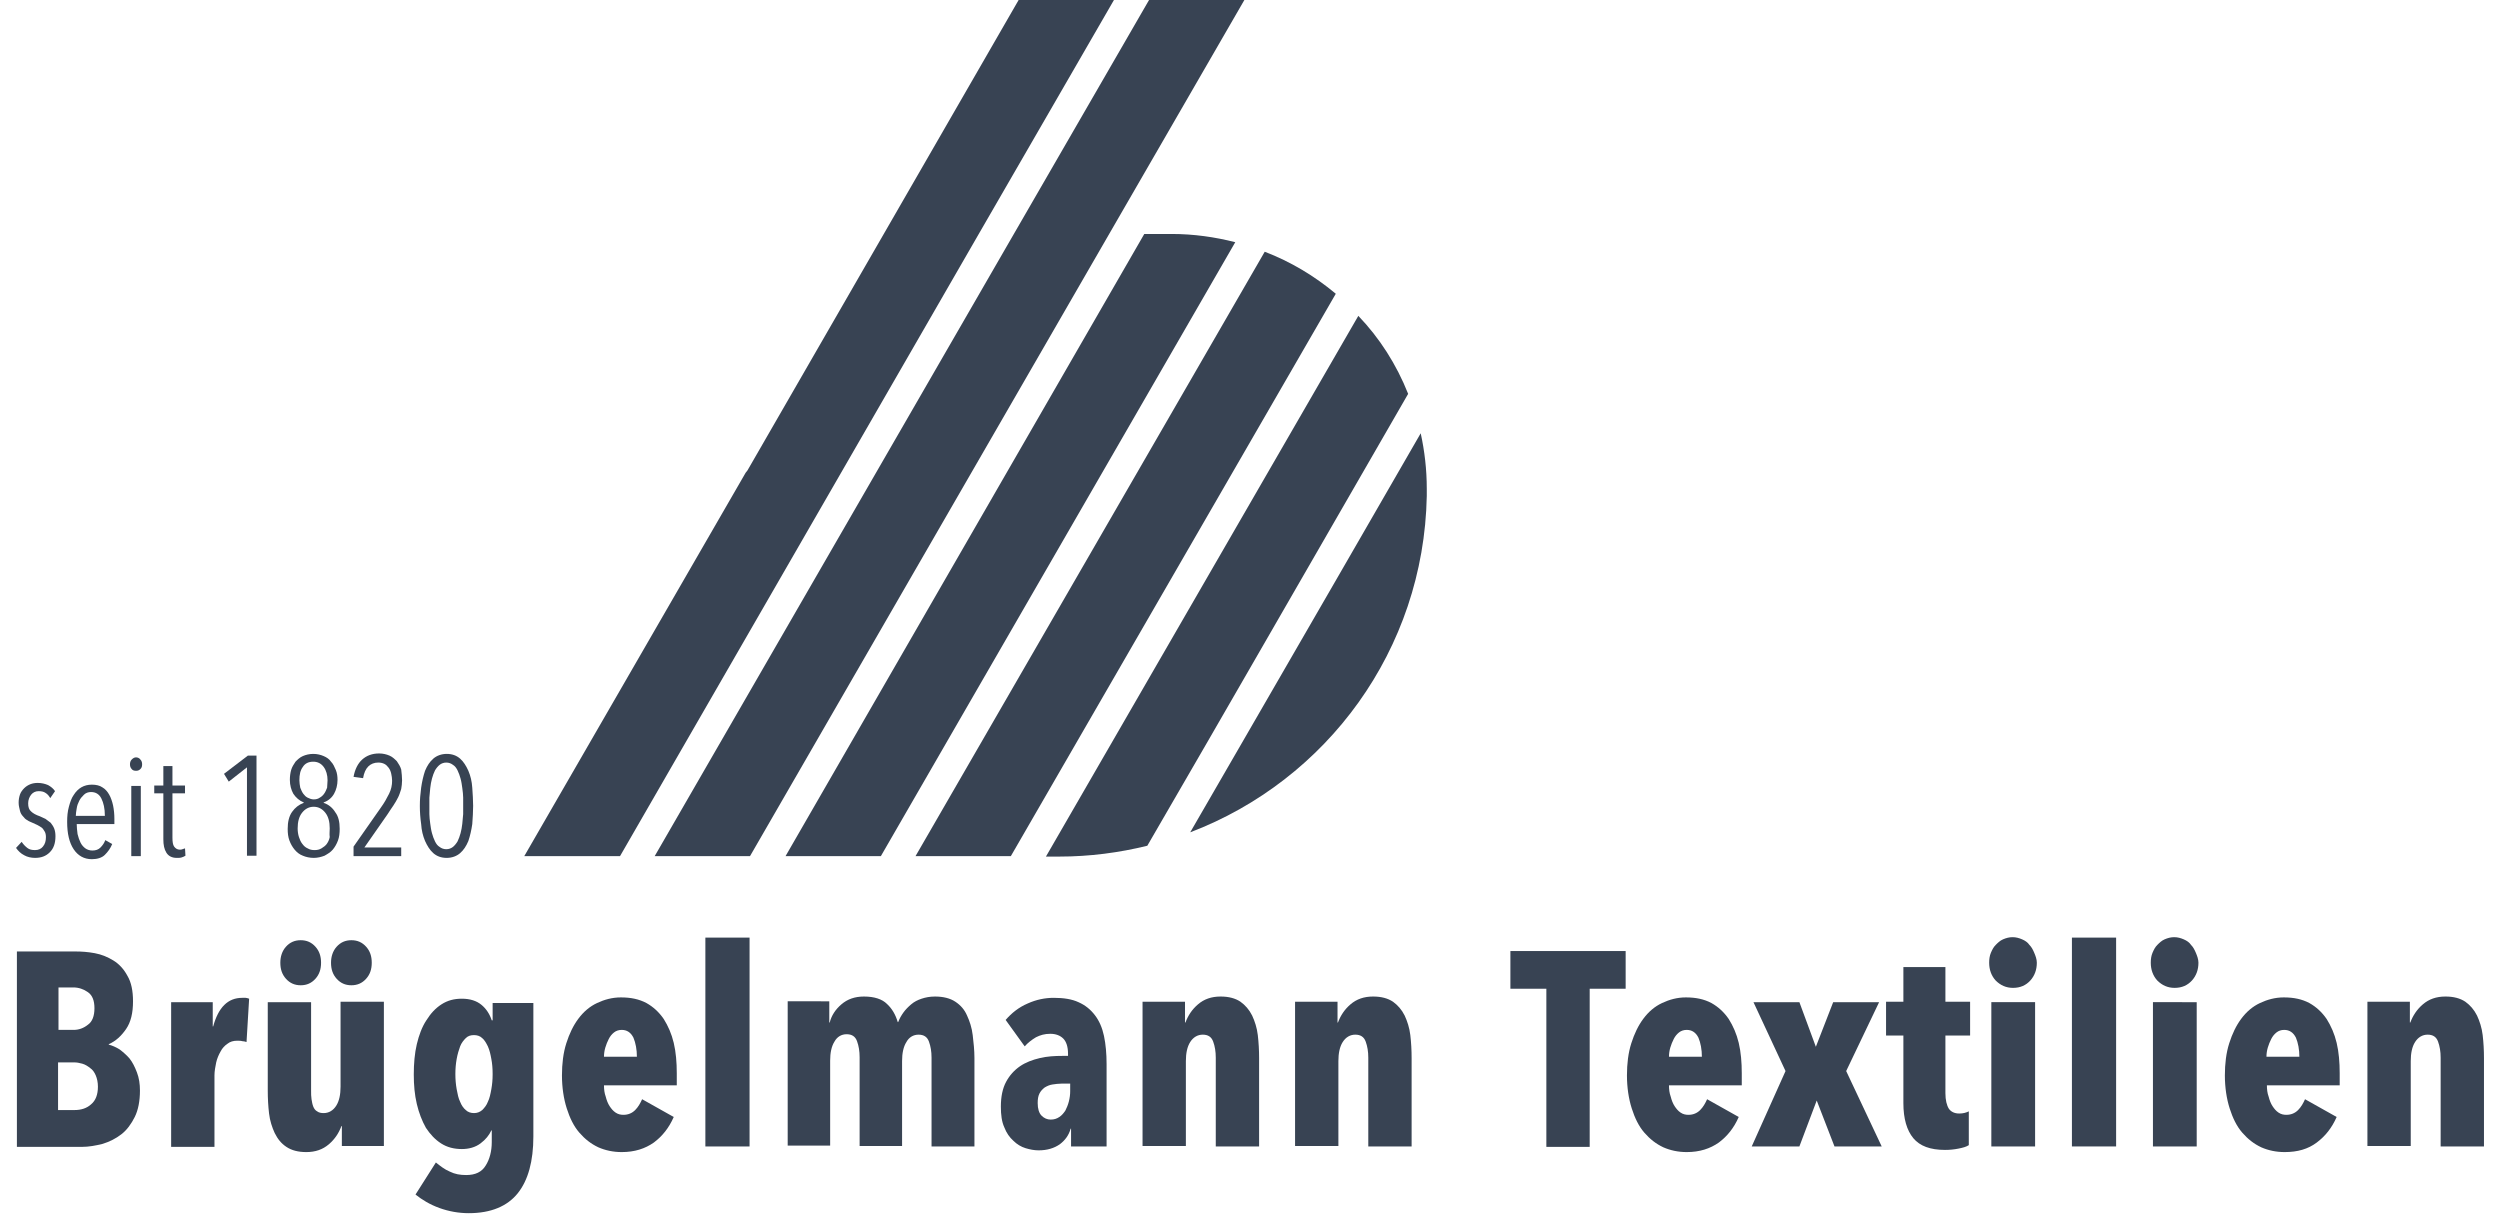 <?xml version="1.0" encoding="utf-8"?>
<!-- Generator: Adobe Illustrator 28.3.0, SVG Export Plug-In . SVG Version: 6.00 Build 0)  -->
<svg version="1.1" id="Ebene_2_00000150814446943857467990000004803630923805885077_"
	 xmlns="http://www.w3.org/2000/svg" xmlns:xlink="http://www.w3.org/1999/xlink" x="0px" y="0px" viewBox="0 0 577 280.2"
	 style="enable-background:new 0 0 577 280.2;" xml:space="preserve">
<style type="text/css">
	.st0{fill:#384353;}
</style>
<g>
	<path class="st0" d="M32.3,251.7c0,2.4-0.4,4.5-1.2,6.1c-0.8,1.6-1.8,3-3.1,4c-1.3,1-2.7,1.7-4.3,2.2c-1.6,0.4-3.2,0.7-4.8,0.7h-15
		v-45.1h13.5c1.4,0,2.9,0.1,4.5,0.4c1.6,0.3,3,0.9,4.3,1.7c1.3,0.8,2.4,2,3.2,3.5c0.9,1.5,1.3,3.5,1.3,5.9c0,2.7-0.5,4.8-1.6,6.4
		s-2.4,2.8-4,3.5v0.1c0.8,0.2,1.7,0.6,2.5,1.1c0.8,0.6,1.6,1.3,2.3,2.1c0.7,0.9,1.2,1.9,1.7,3.2C32.1,248.8,32.3,250.2,32.3,251.7z
		 M21.8,232.7c0-1.8-0.5-3-1.5-3.7s-2.1-1.1-3.4-1.1h-3.4v9.8h3.5c1.2,0,2.3-0.4,3.3-1.2C21.3,235.8,21.8,234.5,21.8,232.7z
		 M22.6,250.8c0-1-0.2-1.9-0.5-2.6c-0.3-0.7-0.7-1.3-1.3-1.7c-0.5-0.4-1.1-0.8-1.8-1c-0.7-0.2-1.3-0.3-1.9-0.3h-3.7v11h3.8
		c1.5,0,2.8-0.4,3.8-1.3C22.1,254,22.6,252.6,22.6,250.8z"/>
	<path class="st0" d="M39.4,231.3h9.7v5.6h0.1c1.2-4.4,3.4-6.6,6.7-6.6c0.3,0,0.6,0,0.8,0c0.2,0,0.5,0.1,0.8,0.2l-0.6,10
		c-0.3-0.1-0.7-0.2-1-0.2c-0.3-0.1-0.7-0.1-1.2-0.1c-0.8,0-1.6,0.2-2.2,0.7c-0.6,0.4-1.2,1-1.6,1.8c-0.4,0.7-0.8,1.6-1,2.5
		c-0.2,1-0.4,2-0.4,3v16.5h-10V231.3z"/>
	<path class="st0" d="M78.9,264.6v-4.7h-0.1c-0.6,1.6-1.5,3-2.9,4.2c-1.4,1.2-3.1,1.8-5.2,1.8c-1.9,0-3.4-0.4-4.6-1.2
		s-2-1.8-2.7-3.2c-0.6-1.3-1.1-2.8-1.3-4.5c-0.2-1.7-0.3-3.5-0.3-5.3v-20.4h10v20.4c0,0.7,0,1.4,0.1,2c0.1,0.6,0.2,1.2,0.4,1.7
		c0.2,0.5,0.5,0.9,0.9,1.1c0.4,0.3,0.9,0.4,1.5,0.4c1.2,0,2.2-0.6,2.9-1.7c0.7-1.1,1-2.6,1-4.4v-19.6h10v33.3H78.9z M74.1,222.2
		c0,1.5-0.4,2.7-1.3,3.7c-0.9,1-2,1.5-3.4,1.5c-1.4,0-2.5-0.5-3.4-1.5c-0.9-1-1.3-2.2-1.3-3.7c0-1.4,0.4-2.7,1.3-3.7
		c0.9-1,2-1.5,3.4-1.5c1.4,0,2.5,0.5,3.4,1.5C73.7,219.5,74.1,220.7,74.1,222.2z M85.8,222.2c0,1.5-0.4,2.7-1.3,3.7
		c-0.9,1-2,1.5-3.4,1.5c-1.4,0-2.5-0.5-3.4-1.5c-0.9-1-1.3-2.2-1.3-3.7c0-1.4,0.4-2.7,1.3-3.7c0.9-1,2-1.5,3.4-1.5
		c1.4,0,2.5,0.5,3.4,1.5C85.4,219.5,85.8,220.7,85.8,222.2z"/>
	<path class="st0" d="M123.1,231.3v31c0,5.7-1.2,10.1-3.6,13.1c-2.4,3-6.2,4.6-11.3,4.6c-2.3,0-4.6-0.4-6.8-1.2
		c-2.2-0.8-4-1.9-5.5-3.1l4.7-7.4c1,0.8,2,1.6,3.2,2.1c1.2,0.6,2.4,0.8,3.8,0.8c2.1,0,3.6-0.7,4.5-2.2c0.9-1.4,1.4-3.3,1.4-5.4v-2.7
		h-0.1c-0.5,1.1-1.3,2.1-2.5,3c-1.2,0.9-2.7,1.3-4.3,1.3c-1.8,0-3.4-0.4-4.8-1.3c-1.4-0.9-2.5-2.1-3.5-3.6c-0.9-1.6-1.6-3.4-2.1-5.5
		s-0.7-4.4-0.7-6.8c0-2.5,0.2-4.9,0.7-7c0.5-2.1,1.2-4,2.2-5.5c1-1.6,2.1-2.8,3.5-3.7c1.4-0.9,2.9-1.3,4.7-1.3
		c1.9,0,3.4,0.5,4.5,1.4c1.1,0.9,1.9,2.1,2.4,3.6h0.2v-4H123.1z M113.7,247.9c0-1.3-0.1-2.5-0.3-3.5c-0.2-1.1-0.4-2-0.8-2.9
		c-0.4-0.8-0.8-1.5-1.3-1.9c-0.5-0.5-1.2-0.7-1.9-0.7c-0.8,0-1.4,0.2-1.9,0.7c-0.5,0.5-1,1.1-1.3,1.9c-0.3,0.8-0.6,1.8-0.8,2.9
		c-0.2,1.1-0.3,2.3-0.3,3.5c0,1.2,0.1,2.4,0.3,3.5c0.2,1.1,0.4,2.1,0.8,2.9c0.3,0.8,0.8,1.5,1.3,1.9c0.5,0.5,1.2,0.7,1.9,0.7
		c0.7,0,1.3-0.2,1.9-0.7c0.5-0.5,1-1.1,1.3-1.9c0.4-0.8,0.6-1.8,0.8-2.9C113.6,250.3,113.7,249.2,113.7,247.9z"/>
	<path class="st0" d="M139.4,250.5c0,0.9,0.1,1.8,0.4,2.6c0.2,0.8,0.5,1.6,0.9,2.2c0.4,0.6,0.8,1.1,1.4,1.5c0.6,0.4,1.2,0.5,1.8,0.5
		c1.1,0,2-0.4,2.7-1.1c0.7-0.7,1.2-1.6,1.6-2.5l7.3,4.1c-1.1,2.5-2.6,4.4-4.6,5.9c-2,1.4-4.4,2.2-7.4,2.2c-2,0-3.8-0.4-5.4-1.1
		c-1.7-0.8-3.1-1.9-4.4-3.4c-1.3-1.5-2.2-3.4-2.9-5.6c-0.7-2.2-1.1-4.8-1.1-7.6c0-2.7,0.3-5.2,1-7.4c0.7-2.2,1.6-4.1,2.8-5.7
		c1.2-1.6,2.6-2.8,4.3-3.6c1.7-0.8,3.5-1.3,5.5-1.3c2.3,0,4.2,0.4,5.9,1.3c1.6,0.9,2.9,2.1,4,3.7c1,1.6,1.8,3.4,2.3,5.5
		c0.5,2.1,0.7,4.5,0.7,7v2.8H139.4z M147,244c0-1.8-0.3-3.3-0.8-4.5c-0.6-1.2-1.5-1.8-2.7-1.8c-0.7,0-1.3,0.2-1.8,0.6
		c-0.5,0.4-0.9,0.9-1.2,1.5c-0.3,0.6-0.6,1.3-0.8,2c-0.2,0.7-0.3,1.4-0.3,2.1H147z"/>
	<path class="st0" d="M162.8,264.6v-48.2H173v48.2H162.8z"/>
	<path class="st0" d="M191.4,231.3v4.7h0.1c0.4-1.6,1.3-3,2.7-4.2c1.4-1.2,3.1-1.8,5.2-1.8c2.4,0,4.2,0.6,5.3,1.7
		c1.2,1.1,2,2.5,2.5,4.2h0.1c0.3-0.8,0.7-1.5,1.2-2.2c0.5-0.7,1.1-1.3,1.8-1.9c0.7-0.6,1.5-1,2.4-1.3c0.9-0.3,1.9-0.5,3.1-0.5
		c1.9,0,3.5,0.4,4.7,1.2c1.2,0.8,2.1,1.8,2.7,3.2c0.6,1.3,1.1,2.8,1.3,4.5c0.2,1.7,0.4,3.5,0.4,5.3v20.4H215v-20.5
		c0-1.4-0.2-2.6-0.6-3.7c-0.4-1.1-1.2-1.6-2.4-1.6c-1.2,0-2.2,0.6-2.8,1.7c-0.7,1.1-1,2.6-1,4.4v19.6h-9.8v-20.5
		c0-1.4-0.2-2.6-0.6-3.7c-0.4-1.1-1.2-1.6-2.4-1.6c-1.2,0-2.2,0.6-2.8,1.7c-0.7,1.1-1,2.6-1,4.4v19.6h-9.8v-33.3H191.4z"/>
	<path class="st0" d="M247.1,260.5c-0.4,1.5-1.3,2.7-2.5,3.6c-1.3,0.9-2.9,1.4-4.9,1.4c-1,0-2-0.2-3-0.5c-1-0.3-2-0.9-2.8-1.7
		c-0.9-0.8-1.6-1.8-2.1-3.1c-0.6-1.3-0.8-2.9-0.8-4.8c0-2.3,0.4-4.2,1.2-5.7c0.8-1.5,1.9-2.7,3.2-3.6c1.3-0.9,2.9-1.5,4.6-1.9
		c1.7-0.4,3.4-0.5,5.2-0.5h1.3v-0.5c0-1.6-0.4-2.8-1.1-3.5c-0.7-0.7-1.7-1.1-3-1.1s-2.3,0.3-3.3,0.8c-1,0.6-1.9,1.3-2.6,2.1
		l-4.4-6.1c1.4-1.6,3-2.9,5.1-3.8c2-0.9,4-1.3,6-1.3c2.3,0,4.2,0.3,5.7,1c1.6,0.7,2.8,1.7,3.8,3c1,1.3,1.7,2.9,2.1,4.8
		c0.4,1.9,0.6,4.1,0.6,6.5v19h-8.2v-4.1H247.1z M246.8,250.1H245c-0.7,0-1.4,0.1-2.1,0.2s-1.3,0.4-1.8,0.7c-0.5,0.4-0.9,0.8-1.2,1.4
		c-0.3,0.6-0.4,1.3-0.4,2.2c0,1.3,0.3,2.3,0.9,2.9c0.6,0.6,1.3,0.9,2.1,0.9c0.8,0,1.4-0.2,2-0.6c0.6-0.4,1-0.9,1.4-1.5
		c0.3-0.6,0.6-1.3,0.8-2.1c0.2-0.8,0.3-1.6,0.3-2.3V250.1z"/>
	<path class="st0" d="M273.5,231.3v4.7h0.1c0.6-1.6,1.5-3,2.9-4.2c1.4-1.2,3.1-1.8,5.2-1.8c1.9,0,3.4,0.4,4.6,1.2
		c1.1,0.8,2,1.8,2.7,3.2c0.6,1.3,1.1,2.8,1.3,4.5c0.2,1.7,0.3,3.5,0.3,5.3v20.4h-10v-20.5c0-1.4-0.2-2.6-0.6-3.7
		c-0.4-1.1-1.2-1.6-2.4-1.6c-1.2,0-2.2,0.6-2.9,1.7c-0.7,1.1-1,2.6-1,4.4v19.6h-10v-33.3H273.5z"/>
	<path class="st0" d="M308.7,231.3v4.7h0.1c0.6-1.6,1.5-3,2.9-4.2c1.4-1.2,3.1-1.8,5.2-1.8c1.9,0,3.4,0.4,4.6,1.2
		c1.1,0.8,2,1.8,2.7,3.2c0.6,1.3,1.1,2.8,1.3,4.5c0.2,1.7,0.3,3.5,0.3,5.3v20.4h-10v-20.5c0-1.4-0.2-2.6-0.6-3.7
		c-0.4-1.1-1.2-1.6-2.4-1.6c-1.2,0-2.2,0.6-2.9,1.7c-0.7,1.1-1,2.6-1,4.4v19.6h-10v-33.3H308.7z"/>
	<path class="st0" d="M366.9,228.2v36.5h-10v-36.5h-8.3v-8.7h26.6v8.7H366.9z"/>
	<path class="st0" d="M385.2,250.5c0,0.9,0.1,1.8,0.4,2.6c0.2,0.8,0.5,1.6,0.9,2.2c0.4,0.6,0.8,1.1,1.4,1.5c0.6,0.4,1.2,0.5,1.8,0.5
		c1.1,0,2-0.4,2.7-1.1c0.7-0.7,1.2-1.6,1.6-2.5l7.3,4.1c-1.1,2.5-2.6,4.4-4.6,5.9c-2,1.4-4.4,2.2-7.4,2.2c-2,0-3.8-0.4-5.4-1.1
		c-1.7-0.8-3.1-1.9-4.4-3.4c-1.3-1.5-2.2-3.4-2.9-5.6c-0.7-2.2-1.1-4.8-1.1-7.6c0-2.7,0.3-5.2,1-7.4c0.7-2.2,1.6-4.1,2.8-5.7
		c1.2-1.6,2.6-2.8,4.3-3.6c1.7-0.8,3.5-1.3,5.5-1.3c2.3,0,4.2,0.4,5.9,1.3c1.6,0.9,2.9,2.1,4,3.7c1,1.6,1.8,3.4,2.3,5.5
		c0.5,2.1,0.7,4.5,0.7,7v2.8H385.2z M392.8,244c0-1.8-0.3-3.3-0.8-4.5c-0.6-1.2-1.5-1.8-2.7-1.8c-0.7,0-1.3,0.2-1.8,0.6
		c-0.5,0.4-0.9,0.9-1.2,1.5c-0.3,0.6-0.6,1.3-0.8,2c-0.2,0.7-0.3,1.4-0.3,2.1H392.8z"/>
	<path class="st0" d="M412.1,247.2l-7.4-15.9h10.6l3.8,10.3l4-10.3h10.6l-7.6,15.9l8.2,17.4h-10.9l-4.1-10.6l-4,10.6h-11
		L412.1,247.2z"/>
	<path class="st0" d="M452,265.1c-1,0.2-2,0.3-3.1,0.3c-3.4,0-5.8-0.9-7.3-2.7c-1.5-1.8-2.3-4.5-2.3-8.1v-15.6h-4v-7.8h4v-8h9.7v8
		h5.7v7.8h-5.7v13.3c0,1.6,0.3,2.8,0.8,3.6c0.5,0.7,1.3,1.1,2.4,1.1c0.9,0,1.6-0.2,2.2-0.5v7.8C453.8,264.7,453,264.9,452,265.1z"/>
	<path class="st0" d="M470.1,222.2c0,1.6-0.5,3-1.5,4.1c-1,1.1-2.3,1.7-4,1.7c-1.6,0-2.9-0.6-4-1.7c-1-1.1-1.5-2.5-1.5-4.1
		c0-0.8,0.1-1.6,0.4-2.3c0.3-0.7,0.6-1.3,1.1-1.8c0.5-0.5,1-1,1.7-1.3c0.7-0.3,1.4-0.5,2.2-0.5c0.8,0,1.5,0.2,2.2,0.5
		c0.7,0.3,1.3,0.7,1.7,1.3c0.5,0.5,0.8,1.1,1.1,1.8S470.1,221.4,470.1,222.2z M459.6,264.6v-33.3h10.1v33.3H459.6z"/>
	<path class="st0" d="M478.2,264.6v-48.2h10.2v48.2H478.2z"/>
	<path class="st0" d="M507.4,222.2c0,1.6-0.5,3-1.5,4.1c-1,1.1-2.3,1.7-4,1.7c-1.6,0-2.9-0.6-4-1.7c-1-1.1-1.5-2.5-1.5-4.1
		c0-0.8,0.1-1.6,0.4-2.3c0.3-0.7,0.6-1.3,1.1-1.8c0.5-0.5,1-1,1.7-1.3c0.7-0.3,1.4-0.5,2.2-0.5c0.8,0,1.5,0.2,2.2,0.5
		c0.7,0.3,1.3,0.7,1.7,1.3c0.5,0.5,0.8,1.1,1.1,1.8S507.4,221.4,507.4,222.2z M496.9,264.6v-33.3H507v33.3H496.9z"/>
	<path class="st0" d="M523.2,250.5c0,0.9,0.1,1.8,0.4,2.6c0.2,0.8,0.5,1.6,0.9,2.2c0.4,0.6,0.8,1.1,1.4,1.5c0.6,0.4,1.2,0.5,1.8,0.5
		c1.1,0,2-0.4,2.7-1.1c0.7-0.7,1.2-1.6,1.6-2.5l7.3,4.1c-1.1,2.5-2.6,4.4-4.6,5.9s-4.4,2.2-7.4,2.2c-2,0-3.8-0.4-5.4-1.1
		c-1.7-0.8-3.1-1.9-4.4-3.4c-1.3-1.5-2.2-3.4-2.9-5.6c-0.7-2.2-1.1-4.8-1.1-7.6c0-2.7,0.3-5.2,1-7.4c0.7-2.2,1.6-4.1,2.8-5.7
		c1.2-1.6,2.6-2.8,4.3-3.6c1.7-0.8,3.5-1.3,5.5-1.3c2.3,0,4.2,0.4,5.9,1.3c1.6,0.9,2.9,2.1,4,3.7c1,1.6,1.8,3.4,2.3,5.5
		c0.5,2.1,0.7,4.5,0.7,7v2.8H523.2z M530.7,244c0-1.8-0.3-3.3-0.8-4.5c-0.6-1.2-1.5-1.8-2.7-1.8c-0.7,0-1.3,0.2-1.8,0.6
		c-0.5,0.4-0.9,0.9-1.2,1.5c-0.3,0.6-0.6,1.3-0.8,2c-0.2,0.7-0.3,1.4-0.3,2.1H530.7z"/>
	<path class="st0" d="M556.2,231.3v4.7h0.1c0.6-1.6,1.5-3,2.9-4.2c1.4-1.2,3.1-1.8,5.2-1.8c1.9,0,3.4,0.4,4.6,1.2
		c1.1,0.8,2,1.8,2.7,3.2c0.6,1.3,1.1,2.8,1.3,4.5c0.2,1.7,0.3,3.5,0.3,5.3v20.4h-10v-20.5c0-1.4-0.2-2.6-0.6-3.7
		c-0.4-1.1-1.2-1.6-2.4-1.6c-1.2,0-2.2,0.6-2.9,1.7c-0.7,1.1-1,2.6-1,4.4v19.6h-10v-33.3H556.2z"/>
</g>
<g>
	<path class="st0" d="M11.6,184.2c-0.3-0.5-0.6-0.9-1.1-1.2c-0.4-0.3-1-0.4-1.6-0.4c-0.7,0-1.3,0.3-1.7,0.8c-0.4,0.5-0.7,1.2-0.7,2
		c0,0.9,0.2,1.5,0.7,1.9c0.4,0.4,1.1,0.8,2,1.1c0.4,0.2,0.9,0.4,1.3,0.6c0.4,0.3,0.8,0.6,1.2,0.9c0.3,0.4,0.6,0.8,0.8,1.3
		c0.2,0.5,0.3,1.1,0.3,1.8c0,1.6-0.4,2.8-1.3,3.7c-0.9,0.9-2,1.3-3.4,1.3c-0.9,0-1.8-0.2-2.5-0.6c-0.8-0.4-1.4-1-1.9-1.7l1.3-1.4
		c0.4,0.6,0.8,1,1.3,1.4c0.5,0.4,1.1,0.5,1.8,0.5c0.8,0,1.4-0.3,1.8-0.8c0.5-0.6,0.7-1.3,0.7-2.2c0-0.5-0.1-1-0.3-1.3
		s-0.4-0.7-0.7-0.9c-0.3-0.2-0.6-0.4-1-0.6c-0.4-0.2-0.7-0.3-1.1-0.5c-0.4-0.2-0.8-0.3-1.2-0.6c-0.4-0.2-0.7-0.5-1-0.9
		c-0.3-0.3-0.6-0.8-0.7-1.3s-0.3-1.1-0.3-1.8c0-0.7,0.1-1.3,0.3-1.9c0.2-0.6,0.6-1.1,1-1.5s0.9-0.7,1.4-0.9c0.5-0.2,1.1-0.3,1.7-0.3
		c0.9,0,1.7,0.2,2.4,0.5c0.7,0.4,1.2,0.8,1.6,1.4L11.6,184.2z"/>
	<path class="st0" d="M17.7,190c0,0.9,0.1,1.7,0.2,2.5c0.2,0.8,0.4,1.4,0.7,2s0.7,1,1.1,1.3c0.4,0.3,1,0.5,1.6,0.5
		c0.8,0,1.4-0.2,1.9-0.7c0.5-0.5,0.9-1.1,1.1-1.7l1.6,0.9c-0.4,1-1,1.8-1.7,2.5s-1.8,1-3,1c-1.8,0-3.2-0.8-4.2-2.3
		c-1-1.5-1.5-3.6-1.5-6.3c0-1.3,0.1-2.4,0.4-3.5c0.3-1.1,0.6-2,1.1-2.7c0.5-0.8,1.1-1.4,1.8-1.8c0.7-0.4,1.5-0.6,2.4-0.6
		c1,0,1.8,0.2,2.4,0.6c0.7,0.4,1.2,1,1.6,1.7c0.4,0.7,0.7,1.6,0.9,2.5c0.2,1,0.3,2,0.3,3.1v1.2H17.7z M24.2,188.2
		c0-1.6-0.3-2.9-0.8-3.9c-0.5-1-1.3-1.5-2.4-1.5c-0.6,0-1.2,0.2-1.6,0.6c-0.4,0.4-0.8,0.8-1.1,1.4c-0.3,0.6-0.5,1.1-0.6,1.8
		c-0.1,0.6-0.2,1.2-0.2,1.7H24.2z"/>
	<path class="st0" d="M32.8,176.4c0,0.5-0.1,0.8-0.4,1.1c-0.3,0.3-0.6,0.4-1,0.4c-0.4,0-0.8-0.1-1-0.4c-0.3-0.3-0.4-0.7-0.4-1.1
		c0-0.4,0.1-0.8,0.4-1.1s0.6-0.5,1-0.5c0.4,0,0.8,0.2,1,0.5C32.7,175.6,32.8,176,32.8,176.4z M30.3,197.6v-16.2h2.2v16.2H30.3z"/>
	<path class="st0" d="M41.9,197.9c-0.3,0.1-0.7,0.1-1.1,0.1c-1.1,0-1.9-0.4-2.4-1.2c-0.5-0.8-0.7-1.8-0.7-3.1v-10.6h-2.1v-1.8h2.1
		v-4.5h2.1v4.5h2.9v1.8h-2.9v10.2c0,1,0.1,1.7,0.4,2.1c0.3,0.4,0.7,0.7,1.3,0.7c0.2,0,0.4,0,0.6-0.1c0.2-0.1,0.4-0.1,0.6-0.2
		l0.1,1.7C42.5,197.7,42.2,197.8,41.9,197.9z"/>
	<path class="st0" d="M57,197.6v-20.5l-4.2,3.3l-1.1-1.8l5.5-4.2h2v23.1H57z"/>
	<path class="st0" d="M78.4,191.3c0,1-0.1,1.9-0.4,2.7c-0.3,0.8-0.7,1.5-1.2,2.1c-0.5,0.6-1.2,1-1.9,1.4c-0.8,0.3-1.6,0.5-2.5,0.5
		c-0.9,0-1.8-0.2-2.5-0.5c-0.8-0.3-1.4-0.8-1.9-1.4c-0.5-0.6-0.9-1.3-1.2-2.1c-0.3-0.8-0.4-1.7-0.4-2.7c0-1.6,0.3-2.9,1-3.9
		c0.7-1,1.6-1.7,2.7-2.1v-0.1c-1-0.4-1.8-1.1-2.4-2c-0.5-0.9-0.8-2-0.8-3.2c0-0.8,0.1-1.6,0.3-2.3c0.2-0.7,0.6-1.3,1-1.9
		c0.5-0.5,1-1,1.7-1.3c0.7-0.3,1.5-0.5,2.4-0.5c0.9,0,1.7,0.2,2.4,0.5c0.7,0.3,1.3,0.7,1.7,1.3c0.5,0.5,0.8,1.2,1.1,1.9
		s0.4,1.5,0.4,2.3c0,1.2-0.3,2.3-0.8,3.2c-0.5,0.9-1.3,1.6-2.4,2v0.1c1.2,0.4,2.1,1.2,2.7,2.2C78.1,188.4,78.4,189.7,78.4,191.3z
		 M76.1,191.2c0-1.5-0.3-2.7-1-3.6c-0.7-0.9-1.6-1.4-2.7-1.4c-1.1,0-2,0.5-2.7,1.4c-0.7,0.9-1,2.1-1,3.6c0,0.7,0.1,1.4,0.3,2
		c0.2,0.6,0.4,1.1,0.8,1.6c0.3,0.4,0.7,0.8,1.2,1c0.5,0.3,1,0.4,1.6,0.4c0.6,0,1.1-0.1,1.6-0.4c0.5-0.3,0.9-0.6,1.2-1
		c0.3-0.4,0.6-1,0.7-1.6C76,192.5,76.1,191.9,76.1,191.2z M75.6,180.1c0-1.2-0.3-2.3-0.9-3.1c-0.6-0.8-1.4-1.2-2.4-1.2
		c-1.1,0-1.9,0.4-2.4,1.2c-0.6,0.8-0.8,1.8-0.8,3.1c0,0.6,0.1,1.1,0.2,1.7c0.2,0.5,0.4,1,0.7,1.4c0.3,0.4,0.6,0.7,1,0.9
		c0.4,0.2,0.9,0.4,1.4,0.4c0.5,0,1-0.1,1.4-0.4c0.4-0.2,0.8-0.6,1-0.9c0.3-0.4,0.5-0.9,0.7-1.4C75.5,181.2,75.6,180.7,75.6,180.1z"
		/>
	<path class="st0" d="M92.8,180.1c0,0.7-0.1,1.4-0.2,2c-0.2,0.6-0.4,1.3-0.7,1.9c-0.3,0.6-0.7,1.3-1.1,1.9c-0.4,0.6-0.9,1.3-1.4,2.1
		l-5.3,7.6h8.5v2h-11v-2.2l6.3-9c0.8-1.1,1.4-2.2,1.9-3.2c0.5-1,0.7-2,0.7-3c0-0.6-0.1-1.1-0.2-1.6c-0.1-0.5-0.3-1-0.6-1.4
		c-0.3-0.4-0.6-0.7-1-0.9c-0.4-0.2-0.9-0.3-1.4-0.3c-0.9,0-1.7,0.3-2.3,0.9c-0.6,0.6-1,1.5-1.2,2.7l-2.2-0.3c0.3-1.7,1-3.1,2-4
		c1-0.9,2.3-1.4,3.9-1.4c0.9,0,1.7,0.2,2.4,0.5s1.2,0.8,1.7,1.3c0.4,0.6,0.8,1.2,1,1.9C92.7,178.5,92.8,179.3,92.8,180.1z"/>
	<path class="st0" d="M109.2,186c0,1.4-0.1,2.7-0.2,4.2c-0.2,1.4-0.5,2.7-0.9,3.9c-0.5,1.2-1.1,2.1-1.9,2.8
		c-0.8,0.7-1.9,1.1-3.1,1.1c-1.3,0-2.3-0.4-3.1-1.1c-0.8-0.7-1.4-1.7-1.9-2.8c-0.5-1.2-0.8-2.4-0.9-3.9c-0.2-1.4-0.3-2.8-0.3-4.2
		s0.1-2.7,0.3-4.2c0.2-1.4,0.5-2.7,0.9-3.9c0.5-1.2,1.1-2.1,1.9-2.8c0.8-0.7,1.9-1.1,3.1-1.1c1.3,0,2.3,0.4,3.1,1.1
		c0.8,0.7,1.4,1.7,1.9,2.8c0.5,1.2,0.8,2.4,0.9,3.9C109.1,183.3,109.2,184.7,109.2,186z M106.9,186c0-0.5,0-1.2,0-1.9
		c0-0.7-0.1-1.4-0.2-2.2c-0.1-0.7-0.2-1.5-0.4-2.2c-0.2-0.7-0.4-1.3-0.7-1.9c-0.3-0.6-0.6-1-1.1-1.3c-0.4-0.3-0.9-0.5-1.5-0.5
		s-1.1,0.2-1.5,0.5c-0.4,0.3-0.8,0.8-1.1,1.3c-0.3,0.6-0.5,1.2-0.7,1.9c-0.2,0.7-0.3,1.4-0.4,2.2c-0.1,0.7-0.1,1.5-0.2,2.2
		c0,0.7,0,1.3,0,1.9c0,0.6,0,1.2,0,1.9c0,0.7,0.1,1.4,0.2,2.2c0.1,0.7,0.2,1.5,0.4,2.2c0.2,0.7,0.4,1.3,0.7,1.9
		c0.3,0.6,0.6,1,1.1,1.3c0.4,0.3,0.9,0.5,1.5,0.5s1.1-0.2,1.5-0.5c0.4-0.3,0.8-0.8,1.1-1.3c0.3-0.6,0.5-1.2,0.7-1.9
		c0.2-0.7,0.3-1.4,0.4-2.2c0.1-0.7,0.1-1.5,0.2-2.2C106.9,187.2,106.9,186.6,106.9,186z"/>
</g>
<g>
	<polygon class="st0" points="257.1,0 225.9,54 143.1,197.6 121,197.6 172.1,109.1 172.5,108.6 235.1,0 	"/>
	<polygon class="st0" points="287.2,0 256,54 173.1,197.6 151.1,197.6 234,54 265.2,0 	"/>
	<path class="st0" d="M285.1,55.9l-81.8,141.7h-22L264.1,54h6.3C275.5,54,280.4,54.7,285.1,55.9z"/>
	<path class="st0" d="M308.3,67.8l-75,129.8h-22l80.6-139.5C297.9,60.4,303.4,63.7,308.3,67.8z"/>
	<path class="st0" d="M325,90.9L289.2,153l-10.5,18.2l-13.9,24c-6.5,1.6-13.3,2.5-20.3,2.5h-3.1l72.1-124.8
		C318.4,78,322.3,84.1,325,90.9z"/>
	<path class="st0" d="M329.3,112.8L329.3,112.8c0,0.6,0,1.1,0,1.6c0,0,0,0,0,0.1c-0.7,35.5-23.1,65.6-54.6,77.6l13.3-23l20.4-35.3
		l19.5-33.8C328.8,104.1,329.3,108.4,329.3,112.8z"/>
</g>
</svg>
